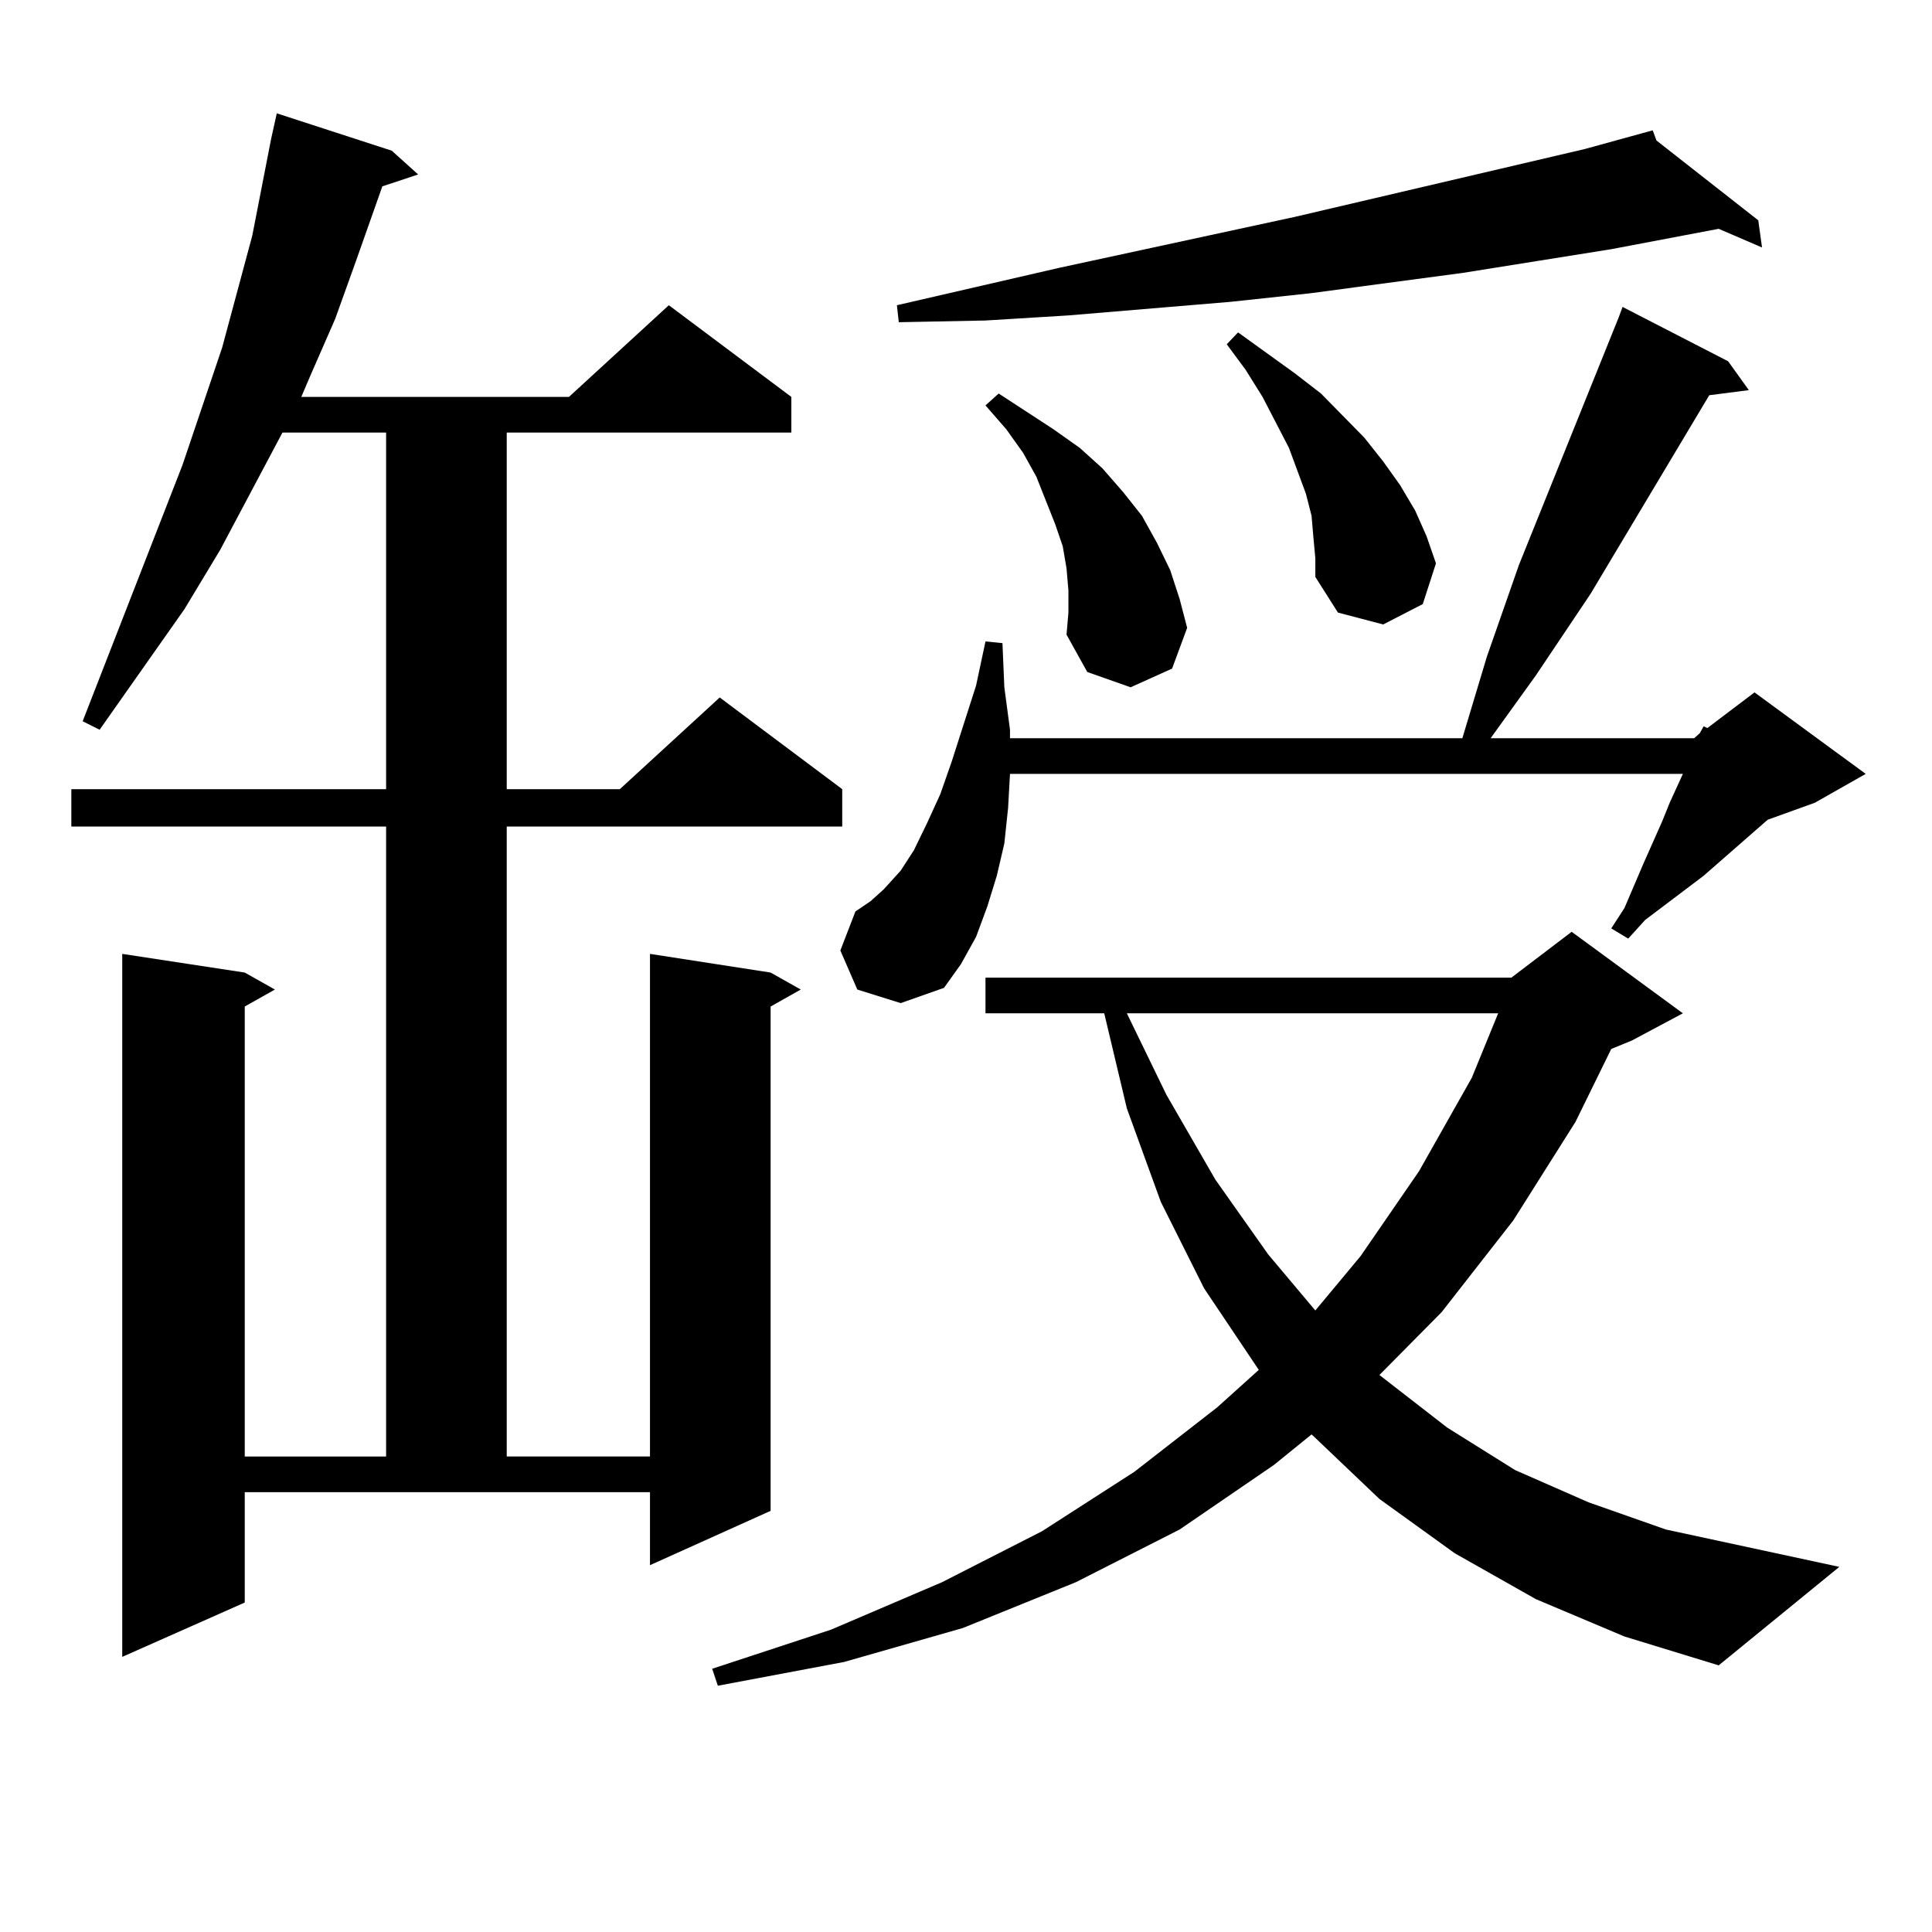<?xml version="1.0" encoding="utf-8"?>
<!-- Generator: Adobe Illustrator 16.0.0, SVG Export Plug-In . SVG Version: 6.00 Build 0)  -->
<!DOCTYPE svg PUBLIC "-//W3C//DTD SVG 1.1//EN" "http://www.w3.org/Graphics/SVG/1.1/DTD/svg11.dtd">
<svg version="1.1" id="图层_1" xmlns="http://www.w3.org/2000/svg" xmlns:xlink="http://www.w3.org/1999/xlink" x="0px" y="0px"
	 width="1000px" height="1000px" viewBox="0 0 1000 1000" enable-background="new 0 0 1000 1000" xml:space="preserve">
<path d="M126.68,829.469l-63.413,28.125V493.727l63.413,9.668l15.609,8.789l-15.609,8.789v232.91h73.169V427.809H36.926v-19.336
	h162.923v-184.57h-53.657l-32.194,60.645l-18.536,30.762L51.56,377.711l-8.78-4.395l51.706-132.715l20.487-60.645l7.805-29.004
	l7.805-29.004l9.756-50.098l2.927-13.184l59.511,19.336l13.658,12.305l-18.536,6.152l-13.658,38.672l-10.731,29.883l-12.683,29.004
	l-4.878,11.426H294.48l51.706-47.461l63.413,47.461v18.457H262.286v184.57h58.535l51.706-47.461l63.413,47.461v19.336H262.286
	v326.074h74.145V493.727l62.438,9.668l15.609,8.789l-15.609,8.789v261.035l-62.438,28.125V772.34H126.68V829.469z M794.956,827.711
	l-41.95-23.73l-39.023-28.125l-34.146-32.52l-0.976-0.879l-19.512,15.82l-48.779,33.398l-53.657,27.246l-58.535,23.73
	l-61.462,17.578l-65.364,12.305l-2.927-8.789l61.462-20.215l57.56-24.609l51.706-26.367l47.804-30.762l42.926-33.398l21.463-19.336
	l-28.292-42.188l-22.438-44.824l-17.561-48.34l-11.707-49.219h-61.462v-18.457h272.188l31.219-23.73l57.56,42.188l-26.341,14.063
	l-10.731,4.395l-18.536,37.793l-32.194,50.977l-37.072,47.461l-32.194,32.52l35.121,27.246l35.121,21.973l38.048,16.699
	l39.999,14.063l89.754,19.336l-62.438,50.977l-48.779-14.941L794.956,827.711z M443.745,512.184l-8.78-20.215l7.805-20.215
	l7.805-5.273l6.829-6.152l8.78-9.668l6.829-10.547l6.829-14.063l6.829-14.941l5.854-16.699l12.683-39.551l4.878-22.852l8.78,0.879
	l0.976,22.852l2.927,21.973v4.395h234.141l12.683-42.188l16.585-47.461l51.706-128.32l1.951-5.273l54.633,28.125l10.731,14.941
	l-20.487,2.637l-61.462,102.832l-28.292,42.188l-23.414,32.52h105.363l2.927-2.637l1.951-3.516l1.951,0.879l24.39-18.457
	l57.56,42.188l-26.341,14.941l-24.39,8.789l-33.17,29.004l-30.243,22.852l-8.78,9.668l-8.78-5.273l6.829-10.547l9.756-22.852
	l9.756-21.973l3.902-9.668l6.829-14.941H522.768l-0.976,17.578l-1.951,18.457l-3.902,16.699l-4.878,15.82l-5.854,15.82L497.402,499
	l-8.78,12.305l-22.438,7.91L443.745,512.184z M857.394,72.73l52.682,41.309l1.951,14.063l-22.438-9.668l-18.536,3.516l-37.072,7.031
	l-77.071,12.305l-79.022,10.547l-40.975,4.395l-41.95,3.516l-41.95,3.516l-42.926,2.637l-44.877,0.879l-0.976-8.789l83.9-19.336
	l121.948-26.367l150.24-35.156l35.121-9.668L857.394,72.73z M553.011,305.641l-0.976-11.426l-1.951-11.426l-3.902-11.426
	l-4.878-12.305l-4.878-12.305l-6.829-12.305l-8.78-12.305l-10.731-12.305l6.829-6.152l28.292,18.457l13.658,9.668l11.707,10.547
	l10.731,12.305l9.756,12.305l7.805,14.063l6.829,14.063l4.878,14.941l3.902,14.941l-7.805,21.094l-21.463,9.668l-22.438-7.91
	l-10.731-19.336l0.976-11.426V305.641z M583.254,524.488l20.487,42.188l25.365,43.945l27.316,38.672l24.39,29.004l23.414-28.125
	l30.243-43.945l27.316-48.34l13.658-33.398H583.254z M679.837,278.395l-0.976-11.426l-2.927-11.426l-8.78-23.73l-13.658-26.367
	l-8.78-14.063l-9.756-13.184l5.854-6.152l29.268,21.094l13.658,10.547l22.438,22.852l9.756,12.305l8.78,12.305l7.805,13.184
	l5.854,13.184l4.878,14.063l-6.829,21.094l-20.487,10.547l-23.414-6.152l-11.707-18.457v-9.668L679.837,278.395z"/>
</svg>
